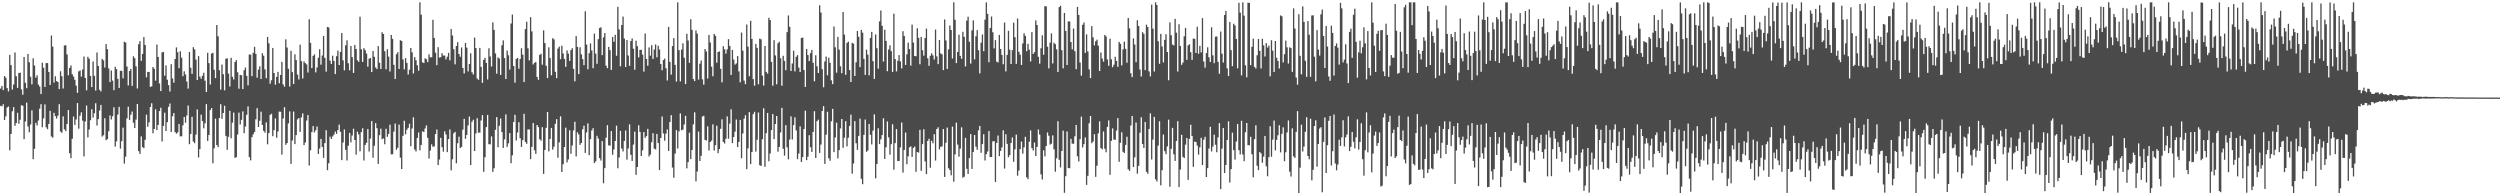 <?xml version="1.0" encoding="UTF-8"?>
<svg xmlns="http://www.w3.org/2000/svg" width="1920" height="150">
  <path d="M0 67.976h1v13.331H0zM1 66.036h1v15.607H1zM2 69.148h1v10.949H2zM3 58.417h1v33.805H3zM4 59.643h1v29.703H4zM5 67.696h1v14.888H5zM6 70.197h1v11.595H6zM7 42.145h1v73.288H7zM8 50.037h1v52.846H8zM9 68.751h1v16.713H9zM10 64.869h1v17.411H10zM11 40.272h1v56.399H11zM12 58.564h1v36.001H12zM13 67.476h1v19.156H13zM14 56.044h1v38.970H14zM15 55.799h1v36.204H15zM16 68.668h1v12.156H16zM17 72.739h1v8.477H17zM18 43.771h1v63.109H18zM19 63.610h1v29.654H19zM20 67.715h1v11.094H20zM21 41.410h1v55.703H21zM22 47.846h1v53.780H22zM23 58.927h1v36.645H23zM24 64.764h1v20.004H24zM25 44.740h1v77.549H25zM26 50.277h1v64.002H26zM27 59.673h1v34.697H27zM28 57.853h1v38.489H28zM29 64.943h1v27.601H29zM30 66.470h1v16.995H30zM31 72.231h1v7.791H31zM32 48.194h1v49.535H32zM33 51.995h1v38.910H33zM34 66.787h1v13.410H34zM35 48.457h1v49.385H35zM36 48.422h1v50.787H36zM37 55.264h1v39.924H37zM38 65.209h1v19.932H38zM39 27.278h1v77.540H39zM40 35.805h1v69.925H40zM41 63.453h1v23.190H41zM42 58.554h1v30.660H42zM43 62.295h1v28.761H43zM44 63.000h1v25.823H44zM45 68.440h1v11.575H45zM46 54.735h1v46.265H46zM47 58.507h1v43.475H47zM48 68.001h1v21.382H48zM49 34.941h1v64.391H49zM50 34.699h1v65.958H50zM51 41.803h1v53.362H51zM52 57.810h1v26.696H52zM53 52.151h1v65.495H53zM54 50.290h1v71.209H54zM55 56.980h1v49.637H55zM56 58.751h1v30.755H56zM57 61.294h1v34.649H57zM58 65.749h1v26.002H58zM59 71.311h1v7.831H59zM60 54.854h1v43.940H60zM61 54.132h1v34.738H61zM62 58.863h1v27.403H62zM63 53.397h1v39.257H63zM64 43.419h1v76.696H64zM65 59.869h1v33.472H65zM66 69.354h1v11.683H66zM67 43.633h1v61.902H67zM68 45.104h1v54.388H68zM69 58.314h1v34.073H69zM70 66.867h1v17.070H70zM71 47.218h1v43.121H71zM72 58.239h1v28.765H72zM73 69.527h1v9.764H73zM74 40.333h1v56.086H74zM75 50.695h1v40.802H75zM76 68.946h1v15.938H76zM77 70.226h1v10.347H77zM78 45.249h1v59.596H78zM79 46.379h1v57.493H79zM80 51.843h1v38.999H80zM81 33.846h1v73.831H81zM82 37.776h1v69.058H82zM83 52.533h1v48.303H83zM84 63.049h1v25.573H84zM85 54.136h1v37.629H85zM86 61.888h1v27.419H86zM87 69.262h1v13.098H87zM88 51.255h1v61.338H88zM89 53.131h1v55.447H89zM90 60.576h1v27.392H90zM91 67.581h1v14.507H91zM92 54.399h1v59.722H92zM93 54.430h1v53.980H93zM94 60.150h1v37.893H94zM95 32.039h1v93.625H95zM96 32.683h1v87.645H96zM97 51.121h1v39.797H97zM98 65.643h1v16.268H98zM99 54.505h1v37.530H99zM100 52.996h1v35.134H100zM101 65.942h1v19.728H101zM102 43.211h1v51.050H102zM103 44.697h1v53.589H103zM104 50.941h1v40.917H104zM105 67.964h1v11.908H105zM106 33.981h1v82.104H106zM107 31.592h1v86.592H107zM108 46.752h1v58.024H108zM109 41.401h1v71.591H109zM110 28.464h1v85.347H110zM111 34.496h1v72.869H111zM112 59.380h1v28.678H112zM113 55.175h1v42.170H113zM114 55.250h1v38.751H114zM115 66.730h1v15.430H115zM116 66.294h1v13.003H116zM117 51.459h1v50.947H117zM118 52.800h1v46.234H118zM119 61.955h1v21.992H119zM120 34.165h1v65.682H120zM121 43.711h1v52.247H121zM122 64.083h1v21.223H122zM123 69.919h1v12.821H123zM124 40.217h1v68.452H124zM125 39.871h1v56.839H125zM126 58.131h1v28.403H126zM127 50.229h1v50.392H127zM128 61.228h1v32.634H128zM129 65.359h1v16.662H129zM130 70.261h1v9.270H130zM131 49.306h1v52.037H131zM132 60.254h1v29.058H132zM133 63.471h1v23.342H133zM134 45.296h1v56.188H134zM135 36.418h1v66.261H135zM136 40.088h1v61.631H136zM137 52.387h1v42.858H137zM138 39.360h1v65.374H138zM139 44.291h1v60.384H139zM140 58.519h1v37.737H140zM141 54.772h1v35.072H141zM142 57.200h1v37.037H142zM143 62.613h1v26.055H143zM144 68.041h1v12.992H144zM145 39.869h1v70.879H145zM146 52.008h1v50.917H146zM147 56.710h1v32.967H147zM148 36.228h1v72.527H148zM149 37.928h1v72.055H149zM150 45.763h1v57.623H150zM151 61.480h1v22.577H151zM152 43.117h1v77.819H152zM153 58.829h1v55.711H153zM154 60.456h1v27.615H154zM155 58.158h1v34.794H155zM156 55.837h1v42.708H156zM157 61.961h1v32.746H157zM158 70.678h1v9.298H158zM159 40.541h1v67.687H159zM160 48.473h1v55.157H160zM161 64.884h1v19.689H161zM162 41.166h1v41.805H162zM163 40.526h1v84.855H163zM164 53.558h1v60.291H164zM165 60.021h1v31.127H165zM166 19.275h1v92.131H166zM167 27.836h1v85.172H167zM168 53.911h1v36.734H168zM169 68.816h1v11.262H169zM170 49.539h1v41.725H170zM171 56.963h1v29.810H171zM172 69.352h1v11.898H172zM173 45.083h1v59.270H173zM174 44.727h1v70.343H174zM175 56.586h1v48.499H175zM176 66.429h1v18.661H176zM177 44.389h1v61.808H177zM178 58.969h1v35.253H178zM179 61.019h1v25.466H179zM180 47.645h1v73.598H180zM181 46.166h1v74.508H181zM182 55.510h1v47.830H182zM183 68.171h1v18.317H183zM184 57.505h1v38.074H184zM185 57.790h1v34.223H185zM186 68.411h1v17.164H186zM187 53.915h1v48.389H187zM188 51.922h1v45.257H188zM189 58.258h1v29.893H189zM190 65.515h1v16.225H190zM191 41.807h1v78.886H191zM192 41.981h1v81.218H192zM193 58.472h1v46.887H193zM194 40.572h1v62.615H194zM195 35.928h1v65.376H195zM196 41.370h1v50.282H196zM197 59.648h1v23.379H197zM198 53.487h1v44.057H198zM199 50.946h1v41.809H199zM200 60.647h1v25.107H200zM201 40.856h1v55.119H201zM202 42.742h1v57.776H202zM203 53.315h1v48.582H203zM204 60.050h1v33.966H204zM205 28.377h1v82.485H205zM206 33.225h1v68.998H206zM207 64.253h1v23.950H207zM208 61.644h1v25.731H208zM209 36.825h1v67.758H209zM210 56.118h1v43.804H210zM211 65.047h1v25.938H211zM212 58.976h1v46.790H212zM213 55.210h1v45.781H213zM214 63.962h1v21.757H214zM215 57.564h1v28.250H215zM216 47.518h1v71.240H216zM217 64.826h1v26.177H217zM218 66.563h1v15.818H218zM219 30.211h1v80.971H219zM220 36.513h1v73.383H220zM221 52.846h1v41.924H221zM222 66.465h1v19.085H222zM223 38.986h1v86.879H223zM224 55.375h1v52.495H224zM225 64.492h1v21.167H225zM226 41.750h1v68.918H226zM227 46.113h1v57.682H227zM228 57.307h1v34.399H228zM229 61.054h1v29.585H229zM230 34.284h1v66.971H230zM231 47.014h1v43.150H231zM232 60.280h1v26.802H232zM233 47.214h1v64.272H233zM234 48.462h1v60.966H234zM235 49.438h1v43.111H235zM236 55.690h1v32.683H236zM237 14.870h1v112.252H237zM238 32.905h1v82.492H238zM239 52.282h1v49.193H239zM240 42.911h1v53.918H240zM241 41.770h1v59.939H241zM242 55.577h1v44.480H242zM243 51.801h1v45.360H243zM244 44.330h1v73.914H244zM245 37.819h1v76.239H245zM246 49.642h1v56.992H246zM247 42.669h1v70.186H247zM248 27.618h1v93.612H248zM249 44.442h1v65.473H249zM250 55.033h1v44.972H250zM251 20.660h1v110.031H251zM252 21.101h1v104.296H252zM253 46.536h1v58.424H253zM254 49.114h1v57.566H254zM255 42.753h1v61.998H255zM256 46.828h1v56.604H256zM257 56.868h1v44.205H257zM258 43.154h1v59.649H258zM259 38.872h1v61.043H259zM260 49.953h1v45.737H260zM261 39.882h1v61.319H261zM262 25.348h1v97.649H262zM263 46.342h1v63.137H263zM264 54.028h1v45.409H264zM265 34.811h1v80.275H265zM266 30.975h1v92.242H266zM267 48.609h1v63.270H267zM268 54.003h1v48.089H268zM269 35.304h1v74.057H269zM270 43.853h1v60.239H270zM271 56.003h1v42.844H271zM272 34.507h1v73.002H272zM273 37.645h1v81.103H273zM274 46.280h1v54.864H274zM275 47.439h1v55.786H275zM276 12.867h1v103.372H276zM277 37.854h1v63.606H277zM278 47.560h1v50.925H278zM279 36.964h1v86.296H279zM280 38.484h1v72.820H280zM281 41.128h1v68.569H281zM282 51.185h1v47.882H282zM283 45.056h1v71.319H283zM284 44.580h1v61.831H284zM285 55.328h1v37.632H285zM286 39.179h1v81.974H286zM287 43.623h1v68.282H287zM288 51.822h1v42.750H288zM289 53.068h1v45.396H289zM290 35.412h1v90.418H290zM291 48.193h1v55.653H291zM292 53.001h1v45.802H292zM293 24.764h1v82.115H293zM294 26.122h1v80.171H294zM295 39.347h1v71.439H295zM296 53.187h1v45.659H296zM297 37.773h1v67.266H297zM298 43.481h1v59.304H298zM299 54.882h1v40.876H299zM300 26.898h1v91.623H300zM301 29.838h1v88.655H301zM302 49.754h1v51.321H302zM303 60.663h1v34.236H303zM304 41.602h1v73.381H304zM305 40.078h1v73.370H305zM306 52.933h1v42.786H306zM307 30.914h1v90.158H307zM308 31.440h1v98.415H308zM309 45.613h1v58.744H309zM310 53.269h1v39.443H310zM311 44.632h1v58.524H311zM312 48.263h1v51.378H312zM313 57.166h1v41.042H313zM314 53.544h1v41.554H314zM315 36.874h1v75.403H315zM316 40.190h1v58.519H316zM317 56.440h1v33.681H317zM318 43.823h1v70.991H318zM319 46.276h1v70.050H319zM320 50.126h1v55.800H320zM321 54.348h1v47.384H321zM322 1.789h1v113.699H322zM323 11.251h1v100.084H323zM324 47.882h1v52.979H324zM325 48.431h1v52.935H325zM326 44.803h1v53.879H326zM327 45.487h1v50.877H327zM328 47.692h1v58.143H328zM329 41.800h1v79.931H329zM330 44.043h1v71.622H330zM331 43.987h1v66.921H331zM332 15.206h1v97.498H332zM333 29.135h1v83.308H333zM334 40.425h1v62.472H334zM335 50.033h1v49.471H335zM336 36.238h1v90.542H336zM337 44.178h1v78.336H337zM338 43.939h1v61.896H338zM339 40.832h1v72.212H339zM340 42.649h1v73.848H340zM341 42.646h1v58.199H341zM342 45.608h1v57.660H342zM343 43.594h1v73.230H343zM344 40.613h1v66.194H344zM345 46.312h1v53.097H345zM346 22.209h1v108.635H346zM347 27.266h1v95.040H347zM348 37.761h1v64.627H348zM349 49.425h1v51.874H349zM350 35.330h1v90.040H350zM351 32.394h1v77.611H351zM352 41.478h1v63.477H352zM353 43.565h1v70.138H353zM354 36.471h1v76.335H354zM355 52.172h1v47.423H355zM356 56.413h1v34.880H356zM357 33.045h1v73.595H357zM358 36.604h1v67.000H358zM359 54.843h1v41.475H359zM360 49.123h1v40.388H360zM361 40.895h1v85.861H361zM362 55.490h1v38.037H362zM363 57.204h1v34.728H363zM364 28.864h1v87.172H364zM365 36.907h1v65.577H365zM366 60.299h1v30.460H366zM367 61.266h1v40.551H367zM368 36.765h1v65.128H368zM369 51.349h1v41.171H369zM370 63.622h1v24.782H370zM371 45.969h1v85.988H371zM372 44.370h1v76.367H372zM373 48.271h1v49.376H373zM374 61.023h1v27.270H374zM375 37.065h1v73.683H375zM376 43.358h1v67.499H376zM377 51.101h1v53.663H377zM378 17.141h1v114.857H378zM379 23.009h1v106.226H379zM380 41.019h1v58.676H380zM381 56.590h1v33.309H381zM382 44.069h1v69.010H382zM383 44.935h1v51.663H383zM384 57.566h1v33.489H384zM385 34.783h1v66.700H385zM386 31.022h1v82.614H386zM387 44.579h1v62.497H387zM388 60.686h1v27.183H388zM389 38.827h1v73.979H389zM390 42.462h1v67.628H390zM391 53.432h1v48.763H391zM392 18.100h1v107.243H392zM393 11.145h1v108.143H393zM394 50.703h1v43.047H394zM395 63.458h1v24.712H395zM396 45.206h1v62.733H396zM397 44.451h1v57.264H397zM398 52.787h1v41.101H398zM399 45.260h1v60.961H399zM400 37.058h1v75.774H400zM401 42.003h1v65.644H401zM402 63.019h1v24.372H402zM403 22.333h1v86.648H403zM404 16.687h1v93.733H404zM405 37.111h1v62.295H405zM406 46.340h1v53.041H406zM407 13.187h1v109.047H407zM408 24.118h1v88.681H408zM409 49.530h1v44.995H409zM410 48.219h1v67.209H410zM411 47.669h1v70.502H411zM412 59.081h1v36.943H412zM413 61.271h1v36.346H413zM414 42.180h1v64.761H414zM415 41.271h1v66.759H415zM416 49.714h1v47.961H416zM417 23.290h1v110.237H417zM418 33.073h1v82.119H418zM419 50.490h1v47.673H419zM420 59.954h1v26.100H420zM421 36.373h1v79.915H421zM422 44.640h1v62.066H422zM423 57.795h1v40.437H423zM424 29.323h1v85.562H424zM425 30.267h1v82.377H425zM426 55.161h1v39.938H426zM427 59.984h1v31.585H427zM428 37.348h1v83.801H428zM429 35.825h1v73.534H429zM430 45.451h1v43.902H430zM431 35.144h1v96.956H431zM432 41.057h1v85.035H432zM433 45.247h1v67.668H433zM434 51.343h1v46.731H434zM435 38.713h1v86.022H435zM436 41.164h1v81.231H436zM437 46.804h1v53.262H437zM438 38.515h1v79.571H438zM439 37.024h1v74.688H439zM440 52.907h1v47.282H440zM441 62.447h1v31.068H441zM442 27.726h1v92.380H442zM443 36.051h1v65.504H443zM444 56.886h1v46.402H444zM445 36.277h1v74.996H445zM446 41.744h1v68.091H446zM447 45.419h1v53.834H447zM448 50.048h1v46.472H448zM449 8.652h1v108.795H449zM450 34.198h1v67.483H450zM451 53.207h1v41.574H451zM452 40.844h1v78.363H452zM453 33.341h1v73.493H453zM454 38.738h1v61.439H454zM455 52.381h1v46.081H455zM456 25.800h1v99.362H456zM457 41.145h1v82.827H457zM458 48.982h1v55.320H458zM459 30.051h1v76.334H459zM460 21.557h1v99.843H460zM461 20.950h1v102.341H461zM462 42.365h1v66.008H462zM463 28.703h1v112.070H463zM464 25.388h1v103.733H464zM465 50.446h1v55.310H465zM466 52.357h1v43.741H466zM467 36.015h1v75.642H467zM468 38.495h1v73.361H468zM469 53.635h1v47.042H469zM470 28.359h1v90.550H470zM471 32.115h1v82.655H471zM472 26.749h1v81.553H472zM473 42.824h1v53.697H473zM474 5.245h1v123.993H474zM475 22.567h1v98.421H475zM476 50.884h1v49.610H476zM477 19.194h1v94.853H477zM478 12.728h1v103.612H478zM479 29.667h1v78.564H479zM480 51.458h1v48.714H480zM481 30.753h1v91.888H481zM482 42.669h1v71.430H482zM483 50.538h1v45.012H483zM484 31.506h1v87.391H484zM485 29.488h1v94.216H485zM486 37.416h1v73.616H486zM487 53.579h1v47.479H487zM488 31.246h1v103.044H488zM489 35.470h1v92.795H489zM490 44.092h1v52.107H490zM491 38.339h1v62.985H491zM492 38.211h1v81.584H492zM493 41.917h1v73.561H493zM494 54.980h1v46.432H494zM495 25.685h1v80.188H495zM496 45.333h1v59.235H496zM497 50.500h1v48.453H497zM498 36.422h1v83.791H498zM499 42.758h1v75.962H499zM500 34.705h1v74.544H500zM501 45.279h1v57.015H501zM502 38.050h1v76.109H502zM503 34.095h1v80.632H503zM504 43.973h1v58.865H504zM505 35.137h1v74.678H505zM506 37.971h1v92.644H506zM507 49.167h1v56.809H507zM508 53.982h1v35.523H508zM509 46.111h1v56.412H509zM510 44.997h1v63.045H510zM511 52.368h1v50.219H511zM512 61.780h1v37.663H512zM513 20.637h1v95.301H513zM514 47.501h1v46.176H514zM515 57.319h1v31.085H515zM516 35.380h1v93.270H516zM517 29.296h1v107.229H517zM518 49.793h1v68.192H518zM519 62.674h1v37.262H519zM520 1.787h1v112.267H520zM521 38.511h1v62.410H521zM522 62.538h1v24.562H522zM523 38.058h1v61.970H523zM524 33.298h1v66.241H524zM525 44.328h1v51.309H525zM526 64.552h1v24.415H526zM527 25.957h1v103.348H527zM528 31.113h1v93.426H528zM529 48.298h1v53.645H529zM530 14.747h1v107.474H530zM531 22.916h1v92.234H531zM532 60.726h1v34.812H532zM533 62.241h1v24.036H533zM534 23.322h1v116.009H534zM535 25.823h1v105.907H535zM536 61.117h1v39.977H536zM537 48.923h1v74.702H537zM538 46.497h1v73.138H538zM539 60.967h1v28.517H539zM540 65.040h1v23.872H540zM541 37.654h1v69.796H541zM542 39.546h1v68.409H542zM543 60.332h1v36.669H543zM544 26.854h1v88.689H544zM545 32.602h1v76.449H545zM546 51.211h1v56.748H546zM547 58.569h1v36.926H547zM548 26.044h1v89.587H548zM549 27.482h1v83.977H549zM550 48.194h1v48.343H550zM551 39.957h1v77.654H551zM552 39.456h1v75.027H552zM553 52.833h1v46.101H553zM554 63.209h1v28.442H554zM555 35.489h1v73.484H555zM556 37.831h1v72.389H556zM557 41.203h1v65.330H557zM558 37.916h1v51.466H558zM559 30.071h1v76.500H559zM560 35.277h1v59.656H560zM561 57.542h1v26.397H561zM562 38.337h1v71.578H562zM563 45.709h1v59.573H563zM564 49.610h1v51.496H564zM565 48.683h1v43.100H565zM566 43.048h1v69.909H566zM567 54.852h1v54.172H567zM568 63.252h1v28.841H568zM569 24.995h1v96.559H569zM570 38.883h1v63.642H570zM571 61.915h1v29.238H571zM572 64.593h1v23.906H572zM573 18.860h1v111.079H573zM574 35.863h1v78.087H574zM575 58.565h1v27.533H575zM576 15.957h1v110.105H576zM577 29.889h1v86.842H577zM578 60.791h1v26.882H578zM579 65.789h1v20.065H579zM580 33.700h1v82.705H580zM581 36.737h1v70.574H581zM582 64.757h1v21.671H582zM583 29.659h1v97.217H583zM584 30.207h1v97.257H584zM585 58.132h1v48.770H585zM586 65.711h1v17.453H586zM587 35.341h1v92.738H587zM588 55.196h1v47.123H588zM589 56.574h1v30.151H589zM590 13.618h1v110.233H590zM591 15.401h1v102.481H591zM592 47.495h1v52.411H592zM593 65.804h1v21.783H593zM594 30.854h1v75.961H594zM595 42.549h1v52.733H595zM596 64.697h1v24.370H596zM597 33.249h1v83.232H597zM598 32.030h1v80.858H598zM599 44.682h1v57.043H599zM600 65.857h1v16.961H600zM601 42.843h1v71.383H601zM602 46.810h1v72.693H602zM603 53.918h1v42.186H603zM604 24.693h1v88.437H604zM605 11.891h1v110.465H605zM606 20.562h1v86.588H606zM607 54.532h1v34.880H607zM608 48.771h1v58.356H608zM609 38.910h1v57.193H609zM610 54.847h1v35.265H610zM611 43.603h1v56.543H611zM612 42.330h1v79.921H612zM613 51.920h1v66.062H613zM614 55.365h1v41.664H614zM615 29.183h1v95.243H615zM616 28.895h1v91.771H616zM617 53.813h1v45.302H617zM618 66.753h1v18.251H618zM619 37.566h1v85.429H619zM620 42.279h1v78.045H620zM621 46.922h1v56.920H621zM622 40.786h1v72.288H622zM623 38.324h1v78.380H623zM624 48.230h1v53.149H624zM625 62.408h1v22.976H625zM626 42.443h1v78.876H626zM627 50.877h1v42.136H627zM628 56.060h1v35.853H628zM629 4.036h1v113.443H629zM630 9.628h1v101.355H630zM631 53.156h1v32.070H631zM632 67.000h1v14.490H632zM633 47.203h1v78.676H633zM634 43.417h1v59.987H634zM635 57.800h1v28.007H635zM636 44.307h1v77.190H636zM637 48.221h1v75.269H637zM638 61.715h1v31.451H638zM639 64.590h1v19.033H639zM640 20.377h1v96.437H640zM641 36.355h1v69.233H641zM642 55.798h1v38.465H642zM643 28.313h1v93.312H643zM644 38.146h1v77.177H644zM645 50.890h1v47.773H645zM646 56.235h1v35.165H646zM647 9.205h1v104.308H647zM648 26.571h1v79.172H648zM649 57.438h1v35.620H649zM650 32.956h1v79.454H650zM651 31.954h1v73.847H651zM652 53.832h1v42.888H652zM653 62.980h1v25.080H653zM654 32.894h1v100.460H654zM655 33.490h1v92.085H655zM656 58.316h1v34.717H656zM657 47.847h1v62.202H657zM658 23.745h1v91.341H658zM659 28.242h1v76.171H659zM660 51.582h1v39.488H660zM661 22.919h1v114.383H661zM662 25.114h1v116.332H662zM663 45.202h1v58.361H663zM664 57.529h1v34.275H664zM665 38.153h1v78.432H665zM666 41.977h1v73.617H666zM667 57.897h1v37.274H667zM668 29.122h1v74.391H668zM669 24.459h1v86.485H669zM670 46.934h1v53.348H670zM671 60.619h1v27.230H671zM672 26.462h1v110.502H672zM673 37.025h1v88.856H673zM674 52.769h1v45.727H674zM675 16.459h1v94.177H675zM676 8.058h1v98.949H676zM677 19.839h1v83.872H677zM678 47.266h1v43.577H678zM679 22.794h1v99.255H679zM680 31.404h1v81.732H680zM681 54.662h1v38.645H681zM682 37.983h1v67.475H682zM683 34.796h1v84.062H683zM684 39.275h1v71.467H684zM685 55.249h1v40.200H685zM686 10.509h1v119.787H686zM687 45.369h1v64.554H687zM688 54.847h1v44.256H688zM689 46.626h1v77.075H689zM690 42.353h1v81.241H690zM691 47.170h1v66.024H691zM692 52.535h1v41.563H692zM693 23.943h1v108.629H693zM694 27.717h1v87.412H694zM695 49.881h1v51.917H695zM696 41.728h1v84.417H696zM697 32.696h1v87.356H697zM698 37.673h1v75.467H698zM699 50.361h1v62.096H699zM700 18.911h1v101.628H700zM701 32.662h1v80.886H701zM702 43.002h1v69.540H702zM703 43.219h1v88.733H703zM704 21.720h1v95.027H704zM705 29.018h1v88.177H705zM706 49.364h1v50.381H706zM707 28.417h1v102.781H707zM708 38.627h1v72.055H708zM709 42.732h1v56.545H709zM710 29.236h1v94.788H710zM711 21.964h1v111.735H711zM712 44.725h1v63.571H712zM713 50.541h1v56.074H713zM714 42.808h1v86.017H714zM715 40.914h1v67.213H715zM716 42.556h1v67.535H716zM717 45.711h1v57.343H717zM718 22.691h1v100.587H718zM719 43.297h1v55.829H719zM720 49.232h1v48.568H720zM721 30.763h1v84.004H721zM722 40.946h1v71.804H722zM723 41.746h1v70.690H723zM724 53.818h1v45.248H724zM725 14.931h1v120.933H725zM726 31.071h1v78.532H726zM727 52.923h1v45.082H727zM728 37.870h1v91.373H728zM729 19.557h1v111.043H729zM730 23.056h1v111.581H730zM731 44.934h1v52.317H731zM732 1.806h1v137.697H732zM733 15.157h1v103.436H733zM734 48.430h1v45.763H734zM735 39.893h1v71.143H735zM736 26.665h1v93.675H736zM737 42.886h1v71.230H737zM738 45.208h1v52.605H738zM739 24.436h1v112.035H739zM740 28.270h1v107.477H740zM741 51.026h1v54.859H741zM742 15.808h1v113.845H742zM743 12.817h1v120.823H743zM744 32.039h1v89.295H744zM745 48.830h1v54.184H745zM746 23.319h1v106.457H746zM747 15.666h1v101.001H747zM748 45.568h1v58.139H748zM749 27.831h1v84.802H749zM750 23.154h1v91.885H750zM751 38.539h1v61.542H751zM752 56.347h1v40.377H752zM753 32.706h1v84.637H753zM754 26.510h1v84.168H754zM755 39.342h1v63.764H755zM756 15.110h1v108.125H756zM757 1.845h1v116.506H757zM758 10.583h1v105.806H758zM759 47.761h1v52.895H759zM760 21.578h1v99.013H760zM761 12.644h1v107.946H761zM762 24.759h1v83.858H762zM763 37.152h1v71.167H763zM764 30.826h1v108.924H764zM765 47.372h1v62.385H765zM766 47.913h1v56.159H766zM767 26.813h1v93.077H767zM768 37.580h1v78.319H768zM769 42.213h1v70.975H769zM770 49.347h1v50.673H770zM771 17.329h1v112.171H771zM772 54.841h1v48.266H772zM773 42.163h1v68.332H773zM774 23.663h1v97.093H774zM775 38.132h1v80.991H775zM776 49.134h1v60.683H776zM777 38.488h1v67.104H777zM778 17.383h1v106.898H778zM779 28.594h1v86.077H779zM780 49.056h1v54.305H780zM781 14.245h1v120.673H781zM782 39.714h1v91.323H782zM783 41.939h1v72.616H783zM784 49.872h1v58.800H784zM785 33.387h1v84.628H785zM786 25.537h1v87.606H786zM787 27.533h1v77.547H787zM788 39.335h1v96.812H788zM789 33.617h1v104.005H789zM790 38.135h1v70.701H790zM791 47.200h1v52.985H791zM792 24.619h1v89.081H792zM793 41.445h1v74.166H793zM794 40.064h1v69.391H794zM795 15.649h1v104.231H795zM796 19.198h1v93.649H796zM797 43.604h1v55.859H797zM798 48.885h1v54.465H798zM799 37.048h1v96.882H799zM800 27.131h1v110.753H800zM801 42.042h1v73.402H801zM802 4.686h1v115.418H802zM803 4.931h1v107.162H803zM804 35.876h1v65.861H804zM805 52.507h1v51.746H805zM806 32.756h1v78.272H806zM807 25.589h1v84.742H807zM808 48.750h1v55.249H808zM809 32.802h1v81.897H809zM810 33.970h1v97.922H810zM811 37.863h1v83.699H811zM812 55.356h1v37.777H812zM813 5.464h1v117.241H813zM814 4.409h1v124.223H814zM815 38.549h1v77.424H815zM816 52.461h1v47.878H816zM817 9.939h1v138.151H817zM818 23.804h1v111.504H818zM819 49.919h1v51.081H819zM820 16.424h1v112.641H820zM821 16.478h1v112.724H821zM822 32.246h1v74.404H822zM823 37.903h1v72.376H823zM824 21.908h1v88.541H824zM825 39.312h1v65.381H825zM826 53.159h1v42.832H826zM827 5.317h1v114.700H827zM828 11.446h1v112.551H828zM829 48.050h1v58.831H829zM830 58.118h1v31.462H830zM831 19.056h1v94.139H831zM832 17.292h1v93.379H832zM833 40.639h1v64.890H833zM834 26.442h1v115.539H834zM835 39.518h1v95.474H835zM836 53.263h1v41.427H836zM837 59.936h1v29.158H837zM838 20.075h1v89.891H838zM839 28.705h1v80.060H839zM840 34.857h1v68.230H840zM841 31.674h1v104.173H841zM842 30.441h1v96.866H842zM843 35.071h1v67.327H843zM844 54.503h1v38.675H844zM845 40.290h1v73.416H845zM846 44.955h1v69.798H846zM847 47.372h1v53.571H847zM848 26.889h1v87.317H848zM849 28.012h1v88.947H849zM850 45.664h1v51.805H850zM851 50.552h1v41.897H851zM852 29.715h1v104.605H852zM853 45.519h1v62.663H853zM854 51.545h1v47.079H854zM855 49.648h1v57.517H855zM856 43.549h1v63.886H856zM857 46.764h1v53.463H857zM858 51.348h1v39.396H858zM859 32.132h1v92.121H859zM860 33.713h1v75.932H860zM861 50.217h1v51.357H861zM862 37.941h1v78.647H862zM863 31.996h1v85.550H863zM864 37.522h1v73.771H864zM865 48.175h1v56.839H865zM866 13.757h1v116.256H866zM867 21.834h1v109.410H867zM868 56.267h1v40.107H868zM869 59.236h1v29.849H869zM870 29.487h1v98.798H870zM871 34.190h1v86.689H871zM872 47.791h1v46.324H872zM873 15.513h1v117.868H873zM874 19.949h1v107.418H874zM875 53.371h1v48.559H875zM876 58.734h1v31.306H876zM877 24.690h1v85.962H877zM878 26.022h1v87.593H878zM879 53.849h1v39.807H879zM880 18.961h1v112.966H880zM881 20.753h1v112.663H881zM882 54.833h1v44.168H882zM883 58.668h1v28.442H883zM884 3.514h1v118.945H884zM885 22.040h1v85.169H885zM886 54.961h1v34.791H886zM887 1.781h1v135.955H887zM888 3.856h1v135.523H888zM889 31.695h1v80.134H889zM890 49.007h1v44.119H890zM891 25.991h1v116.327H891zM892 35.718h1v94.976H892zM893 47.941h1v55.393H893zM894 30.621h1v85.512H894zM895 26.304h1v92.118H895zM896 39.932h1v72.489H896zM897 61.665h1v30.222H897zM898 17.209h1v126.198H898zM899 27.104h1v87.213H899zM900 34.207h1v64.011H900zM901 34.863h1v83.673H901zM902 14.457h1v109.158H902zM903 25.106h1v83.106H903zM904 54.917h1v38.151H904zM905 18.633h1v125.035H905zM906 35.259h1v94.950H906zM907 49.762h1v53.798H907zM908 48.022h1v72.449H908zM909 27.879h1v93.502H909zM910 21.378h1v89.722H910zM911 45.954h1v60.029H911zM912 34.878h1v103.263H912zM913 34.017h1v72.608H913zM914 40.108h1v55.732H914zM915 45.981h1v58.530H915zM916 29.594h1v98.561H916zM917 29.848h1v78.957H917zM918 40.702h1v68.280H918zM919 20.548h1v91.220H919zM920 41.265h1v77.488H920zM921 35.208h1v77.959H921zM922 40.217h1v65.618H922zM923 13.924h1v112.817H923zM924 47.182h1v60.146H924zM925 51.962h1v53.104H925zM926 40.795h1v95.157H926zM927 36.367h1v92.757H927zM928 44.050h1v70.088H928zM929 47.632h1v49.729H929zM930 20.935h1v95.407H930zM931 42.507h1v70.076H931zM932 48.525h1v54.889H932zM933 28.171h1v83.017H933zM934 27.996h1v88.966H934zM935 47.508h1v58.036H935zM936 56.696h1v37.893H936zM937 24.231h1v121.027H937zM938 41.231h1v72.962H938zM939 48.066h1v50.220H939zM940 11.538h1v121.307H940zM941 8.412h1v118.296H941zM942 52.553h1v54.903H942zM943 58.431h1v34.749H943zM944 16.827h1v123.343H944zM945 38.509h1v91.426H945zM946 50.822h1v51.079H946zM947 18.236h1v97.053H947zM948 19.559h1v103.061H948zM949 29.884h1v78.782H949zM950 52.480h1v42.694H950zM951 2.146h1v113.188H951zM952 9.704h1v108.855H952zM953 57.909h1v34.874H953zM954 1.769h1v116.932H954zM955 12.029h1v111.782H955zM956 50.200h1v51.373H956zM957 59.384h1v35.093H957zM958 2.004h1v109.450H958zM959 2.267h1v109.276H959zM960 50.073h1v54.990H960zM961 35.958h1v82.495H961zM962 29.627h1v106.553H962zM963 51.336h1v55.517H963zM964 52.651h1v43.530H964zM965 42.468h1v84.889H965zM966 29.972h1v100.736H966zM967 39.037h1v77.735H967zM968 52.559h1v65.257H968zM969 29.812h1v95.185H969zM970 34.816h1v85.441H970zM971 43.351h1v61.054H971zM972 33.151h1v94.580H972zM973 36.481h1v98.883H973zM974 34.974h1v85.779H974zM975 58.625h1v38.356H975zM976 30.853h1v89.542H976zM977 38.920h1v68.280H977zM978 55.278h1v37.307H978zM979 31.500h1v84.024H979zM980 44.325h1v63.077H980zM981 46.816h1v57.045H981zM982 52.592h1v43.621H982zM983 11.849h1v105.194H983zM984 12.516h1v90.292H984zM985 47.914h1v49.902H985zM986 41.648h1v82.184H986zM987 31.184h1v85.751H987zM988 36.326h1v65.361H988zM989 48.781h1v43.748H989zM990 36.322h1v95.543H990zM991 36.981h1v98.613H991zM992 55.200h1v43.336H992zM993 6.449h1v113.679H993zM994 21.937h1v99.302H994zM995 59.558h1v41.662H995zM996 65.003h1v20.354H996zM997 10.897h1v137.338H997zM998 42.846h1v85.945H998zM999 57.107h1v38.660H999zM1000 4.893h1v111.429H1000zM1001 16.831h1v95.683H1001zM1002 46.624h1v54.623H1002zM1003 58.991h1v31.046H1003zM1004 16.191h1v103.608H1004zM1005 26.684h1v95.625H1005zM1006 58.961h1v32.224H1006zM1007 11.864h1v126.630H1007zM1008 11.749h1v118.654H1008zM1009 43.501h1v53.332H1009zM1010 62.483h1v29.947H1010zM1011 23.140h1v104.882H1011zM1012 38.142h1v72.515H1012zM1013 42.711h1v56.006H1013zM1014 11.011h1v86.686H1014zM1015 7.301h1v140.353H1015zM1016 27.696h1v81.271H1016zM1017 52.180h1v38.027H1017zM1018 19.912h1v112.974H1018zM1019 35.759h1v75.764H1019zM1020 58.702h1v34.064H1020zM1021 62.032h1v27.070H1021zM1022 19.705h1v107.396H1022zM1023 25.245h1v90.937H1023zM1024 58.023h1v29.952H1024zM1025 35.290h1v90.277H1025zM1026 33.305h1v97.517H1026zM1027 36.601h1v89.758H1027zM1028 49.611h1v57.663H1028zM1029 2.134h1v109.930H1029zM1030 6.421h1v99.021H1030zM1031 47.906h1v44.440H1031zM1032 45.778h1v66.718H1032zM1033 34.018h1v71.434H1033zM1034 48.761h1v54.512H1034zM1035 63.806h1v25.574H1035zM1036 24.486h1v91.512H1036zM1037 22.018h1v90.745H1037zM1038 44.385h1v56.966H1038zM1039 11.313h1v97.611H1039zM1040 6.649h1v107.312H1040zM1041 32.150h1v73.260H1041zM1042 59.648h1v31.987H1042zM1043 40.266h1v74.585H1043zM1044 31.271h1v77.764H1044zM1045 40.968h1v53.709H1045zM1046 36.295h1v85.975H1046zM1047 20.992h1v113.932H1047zM1048 33.271h1v82.129H1048zM1049 60.963h1v25.347H1049zM1050 23.852h1v93.142H1050zM1051 52.197h1v49.611H1051zM1052 57.961h1v38.223H1052zM1053 1.783h1v130.611H1053zM1054 17.406h1v100.580H1054zM1055 35.063h1v69.030H1055zM1056 55.244h1v45.838H1056zM1057 25.982h1v86.049H1057zM1058 23.603h1v86.205H1058zM1059 39.033h1v62.707H1059zM1060 23.244h1v120.036H1060zM1061 23.026h1v119.567H1061zM1062 54.823h1v35.347H1062zM1063 58.495h1v28.581H1063zM1064 18.181h1v117.178H1064zM1065 26.888h1v100.592H1065zM1066 58.959h1v34.616H1066zM1067 50.454h1v38.555H1067zM1068 42.271h1v77.888H1068zM1069 44.297h1v57.944H1069zM1070 44.294h1v55.185H1070zM1071 3.046h1v118.362H1071zM1072 23.604h1v96.478H1072zM1073 56.634h1v41.016H1073zM1074 55.970h1v32.887H1074zM1075 24.454h1v82.991H1075zM1076 39.592h1v68.803H1076zM1077 52.385h1v47.821H1077zM1078 5.608h1v116.887H1078zM1079 3.703h1v121.785H1079zM1080 41.462h1v70.445H1080zM1081 55.811h1v33.718H1081zM1082 1.774h1v140.215H1082zM1083 1.792h1v139.623H1083zM1084 19.299h1v100.048H1084zM1085 1.781h1v124.003H1085zM1086 1.786h1v125.117H1086zM1087 29.949h1v72.267H1087zM1088 56.045h1v31.606H1088zM1089 38.392h1v92.134H1089zM1090 41.340h1v88.896H1090zM1091 45.742h1v51.513H1091zM1092 39.019h1v91.187H1092zM1093 28.572h1v108.207H1093zM1094 31.284h1v90.754H1094zM1095 51.517h1v44.165H1095zM1096 4.572h1v128.241H1096zM1097 8.797h1v121.166H1097zM1098 49.895h1v56.318H1098zM1099 24.204h1v105.072H1099zM1100 27.628h1v102.442H1100zM1101 32.756h1v85.525H1101zM1102 60.000h1v41.768H1102zM1103 15.084h1v102.848H1103zM1104 21.771h1v93.724H1104zM1105 58.032h1v38.856H1105zM1106 40.209h1v81.276H1106zM1107 37.556h1v72.125H1107zM1108 40.519h1v58.577H1108zM1109 56.364h1v36.823H1109zM1110 4.276h1v114.072H1110zM1111 26.064h1v85.199H1111zM1112 48.387h1v50.839H1112zM1113 49.850h1v43.470H1113zM1114 26.128h1v86.105H1114zM1115 28.485h1v75.026H1115zM1116 44.660h1v52.221H1116zM1117 24.550h1v116.717H1117zM1118 31.698h1v83.925H1118zM1119 61.710h1v32.804H1119zM1120 55.736h1v49.701H1120zM1121 14.259h1v96.966H1121zM1122 44.728h1v62.857H1122zM1123 47.110h1v57.814H1123zM1124 25.551h1v92.438H1124zM1125 38.434h1v74.972H1125zM1126 41.757h1v65.235H1126zM1127 53.735h1v42.525H1127zM1128 24.191h1v86.770H1128zM1129 42.879h1v61.449H1129zM1130 61.520h1v33.026H1130zM1131 40.744h1v82.859H1131zM1132 24.323h1v104.319H1132zM1133 39.204h1v73.955H1133zM1134 57.884h1v38.007H1134zM1135 11.900h1v131.004H1135zM1136 38.663h1v82.399H1136zM1137 55.121h1v40.536H1137zM1138 14.986h1v102.787H1138zM1139 1.782h1v120.191H1139zM1140 15.350h1v97.939H1140zM1141 49.025h1v45.674H1141zM1142 12.911h1v130.858H1142zM1143 24.724h1v118.812H1143zM1144 46.620h1v58.541H1144zM1145 38.442h1v93.119H1145zM1146 17.211h1v120.797H1146zM1147 22.528h1v107.390H1147zM1148 46.947h1v54.441H1148zM1149 13.166h1v105.858H1149zM1150 14.794h1v95.553H1150zM1151 48.398h1v56.969H1151zM1152 7.836h1v135.868H1152zM1153 16.645h1v119.163H1153zM1154 40.929h1v82.169H1154zM1155 37.428h1v64.285H1155zM1156 1.808h1v111.541H1156zM1157 1.820h1v113.071H1157zM1158 43.003h1v74.347H1158zM1159 14.727h1v105.638H1159zM1160 10.195h1v121.073H1160zM1161 42.431h1v61.227H1161zM1162 47.447h1v54.197H1162zM1163 30.798h1v94.470H1163zM1164 16.063h1v108.863H1164zM1165 33.115h1v75.232H1165zM1166 43.130h1v61.255H1166zM1167 10.068h1v117.021H1167zM1168 45.597h1v65.032H1168zM1169 51.338h1v56.543H1169zM1170 18.258h1v121.694H1170zM1171 8.493h1v131.985H1171zM1172 27.071h1v85.469H1172zM1173 51.576h1v42.918H1173zM1174 7.125h1v124.547H1174zM1175 33.482h1v82.675H1175zM1176 46.701h1v56.919H1176zM1177 28.477h1v88.684H1177zM1178 23.862h1v98.819H1178zM1179 39.481h1v67.665H1179zM1180 44.203h1v61.093H1180zM1181 14.631h1v101.184H1181zM1182 49.020h1v60.924H1182zM1183 44.403h1v59.115H1183zM1184 20.612h1v96.166H1184zM1185 14.160h1v107.715H1185zM1186 25.771h1v88.840H1186zM1187 42.781h1v60.616H1187zM1188 24.725h1v110.732H1188zM1189 46.410h1v53.827H1189zM1190 38.622h1v66.953H1190zM1191 36.183h1v99.117H1191zM1192 35.135h1v79.466H1192zM1193 34.008h1v66.633H1193zM1194 45.355h1v61.188H1194zM1195 23.549h1v98.426H1195zM1196 16.012h1v93.159H1196zM1197 31.828h1v81.145H1197zM1198 33.687h1v82.852H1198zM1199 28.024h1v96.263H1199zM1200 52.637h1v51.022H1200zM1201 44.755h1v56.248H1201zM1202 20.311h1v97.299H1202zM1203 36.140h1v72.302H1203zM1204 53.821h1v53.637H1204zM1205 5.175h1v127.142H1205zM1206 11.780h1v109.803H1206zM1207 56.635h1v38.784H1207zM1208 50.642h1v55.212H1208zM1209 17.102h1v108.943H1209zM1210 7.954h1v111.150H1210zM1211 35.099h1v62.394H1211zM1212 21.685h1v109.318H1212zM1213 17.206h1v112.189H1213zM1214 27.438h1v89.693H1214zM1215 36.969h1v77.548H1215zM1216 11.657h1v134.853H1216zM1217 13.298h1v129.214H1217zM1218 24.304h1v103.452H1218zM1219 39.269h1v74.389H1219zM1220 2.048h1v145.851H1220zM1221 34.107h1v92.475H1221zM1222 37.027h1v80.179H1222zM1223 4.129h1v126.148H1223zM1224 16.920h1v104.890H1224zM1225 52.871h1v42.977H1225zM1226 53.858h1v45.136H1226zM1227 3.366h1v126.982H1227zM1228 34.456h1v73.078H1228zM1229 56.238h1v43.400H1229zM1230 16.467h1v107.828H1230zM1231 14.772h1v115.092H1231zM1232 49.261h1v60.605H1232zM1233 45.820h1v50.369H1233zM1234 8.679h1v120.310H1234zM1235 10.567h1v118.949H1235zM1236 44.636h1v55.037H1236zM1237 5.957h1v109.274H1237zM1238 11.294h1v98.260H1238zM1239 47.193h1v52.280H1239zM1240 52.750h1v42.795H1240zM1241 1.793h1v123.373H1241zM1242 1.898h1v110.200H1242zM1243 26.434h1v74.675H1243zM1244 12.336h1v126.675H1244zM1245 23.443h1v112.051H1245zM1246 51.159h1v56.644H1246zM1247 43.864h1v54.422H1247zM1248 27.625h1v99.708H1248zM1249 42.348h1v87.216H1249zM1250 43.353h1v70.348H1250zM1251 27.062h1v107.027H1251zM1252 30.875h1v93.378H1252zM1253 35.081h1v86.051H1253zM1254 37.040h1v66.940H1254zM1255 30.157h1v98.003H1255zM1256 28.994h1v90.848H1256zM1257 41.357h1v54.181H1257zM1258 17.926h1v103.837H1258zM1259 22.028h1v111.664H1259zM1260 40.748h1v58.305H1260zM1261 43.649h1v60.806H1261zM1262 31.526h1v98.137H1262zM1263 32.302h1v78.096H1263zM1264 32.785h1v73.358H1264zM1265 49.263h1v60.711H1265zM1266 28.388h1v94.814H1266zM1267 29.648h1v82.100H1267zM1268 47.572h1v58.939H1268zM1269 25.100h1v103.408H1269zM1270 11.582h1v106.595H1270zM1271 23.745h1v80.042H1271zM1272 36.265h1v65.486H1272zM1273 15.251h1v100.717H1273zM1274 29.282h1v88.252H1274zM1275 36.892h1v72.281H1275zM1276 7.239h1v113.503H1276zM1277 21.668h1v90.271H1277zM1278 43.880h1v56.996H1278zM1279 50.329h1v59.209H1279zM1280 31.818h1v102.324H1280zM1281 24.069h1v101.407H1281zM1282 56.868h1v35.224H1282zM1283 17.781h1v97.763H1283zM1284 18.592h1v97.876H1284zM1285 46.909h1v54.443H1285zM1286 55.290h1v43.186H1286zM1287 24.479h1v105.000H1287zM1288 35.467h1v88.615H1288zM1289 49.722h1v49.745H1289zM1290 1.844h1v146.382H1290zM1291 10.306h1v132.990H1291zM1292 30.079h1v78.351H1292zM1293 56.398h1v44.032H1293zM1294 6.407h1v121.270H1294zM1295 29.188h1v85.033H1295zM1296 55.473h1v39.474H1296zM1297 10.974h1v126.266H1297zM1298 10.212h1v137.011H1298zM1299 34.485h1v83.377H1299zM1300 50.359h1v49.998H1300zM1301 10.239h1v121.500H1301zM1302 19.210h1v102.032H1302zM1303 51.674h1v45.224H1303zM1304 19.731h1v105.563H1304zM1305 3.374h1v124.556H1305zM1306 23.464h1v99.139H1306zM1307 56.008h1v48.558H1307zM1308 1.807h1v121.484H1308zM1309 33.020h1v75.594H1309zM1310 53.273h1v49.958H1310zM1311 1.808h1v124.584H1311zM1312 2.288h1v112.456H1312zM1313 31.044h1v79.013H1313zM1314 57.539h1v33.076H1314zM1315 12.726h1v125.838H1315zM1316 20.835h1v104.539H1316zM1317 57.189h1v32.443H1317zM1318 60.605h1v47.630H1318zM1319 19.505h1v106.500H1319zM1320 20.200h1v94.192H1320zM1321 43.046h1v57.992H1321zM1322 35.780h1v97.055H1322zM1323 40.059h1v84.529H1323zM1324 43.654h1v56.726H1324zM1325 48.806h1v45.564H1325zM1326 20.734h1v122.240H1326zM1327 17.307h1v119.850H1327zM1328 33.340h1v86.742H1328zM1329 13.944h1v126.837H1329zM1330 39.309h1v72.321H1330zM1331 46.994h1v67.810H1331zM1332 52.551h1v46.280H1332zM1333 22.007h1v101.956H1333zM1334 31.168h1v91.749H1334zM1335 37.159h1v72.515H1335zM1336 26.546h1v97.597H1336zM1337 20.602h1v103.950H1337zM1338 20.732h1v97.456H1338zM1339 39.116h1v69.318H1339zM1340 11.551h1v107.803H1340zM1341 28.554h1v80.952H1341zM1342 39.653h1v61.245H1342zM1343 26.800h1v96.190H1343zM1344 36.577h1v93.110H1344zM1345 24.497h1v100.894H1345zM1346 41.521h1v65.747H1346zM1347 12.035h1v126.406H1347zM1348 23.355h1v99.589H1348zM1349 28.443h1v80.083H1349zM1350 21.979h1v113.609H1350zM1351 17.044h1v110.798H1351zM1352 22.755h1v98.390H1352zM1353 36.464h1v75.072H1353zM1354 25.293h1v105.586H1354zM1355 12.154h1v110.471H1355zM1356 31.686h1v79.080H1356zM1357 25.641h1v83.030H1357zM1358 5.994h1v129.851H1358zM1359 20.118h1v85.326H1359zM1360 46.538h1v51.053H1360zM1361 1.873h1v128.113H1361zM1362 16.208h1v100.983H1362zM1363 33.262h1v88.456H1363zM1364 4.606h1v110.114H1364zM1365 1.977h1v121.232H1365zM1366 29.663h1v97.158H1366zM1367 36.955h1v69.203H1367zM1368 2.038h1v129.916H1368zM1369 31.395h1v78.695H1369zM1370 51.398h1v44.996H1370zM1371 49.654h1v57.457H1371zM1372 1.853h1v146.343H1372zM1373 19.379h1v110.398H1373zM1374 46.673h1v69.290H1374zM1375 9.166h1v122.962H1375zM1376 3.347h1v128.362H1376zM1377 35.509h1v68.746H1377zM1378 45.026h1v64.811H1378zM1379 6.379h1v117.874H1379zM1380 40.271h1v81.982H1380zM1381 46.744h1v63.207H1381zM1382 8.428h1v121.880H1382zM1383 1.809h1v120.540H1383zM1384 28.357h1v84.902H1384zM1385 41.994h1v66.506H1385zM1386 18.164h1v117.822H1386zM1387 37.678h1v78.898H1387zM1388 50.148h1v64.542H1388zM1389 36.628h1v94.345H1389zM1390 7.981h1v131.392H1390zM1391 10.508h1v106.054H1391zM1392 38.112h1v70.712H1392zM1393 17.489h1v103.885H1393zM1394 6.846h1v118.363H1394zM1395 20.944h1v92.097H1395zM1396 16.818h1v112.776H1396zM1397 4.002h1v123.728H1397zM1398 9.830h1v104.302H1398zM1399 32.303h1v79.782H1399zM1400 31.099h1v92.799H1400zM1401 21.518h1v105.734H1401zM1402 37.081h1v69.266H1402zM1403 15.040h1v101.431H1403zM1404 23.094h1v100.260H1404zM1405 34.539h1v88.212H1405zM1406 40.678h1v75.168H1406zM1407 1.963h1v143.499H1407zM1408 1.792h1v144.068H1408zM1409 21.560h1v101.413H1409zM1410 42.779h1v60.319H1410zM1411 38.931h1v80.941H1411zM1412 45.904h1v70.174H1412zM1413 47.777h1v50.166H1413zM1414 4.351h1v130.890H1414zM1415 15.095h1v120.507H1415zM1416 41.942h1v67.578H1416zM1417 33.286h1v97.711H1417zM1418 14.751h1v115.377H1418zM1419 43.191h1v74.971H1419zM1420 60.245h1v34.393H1420zM1421 5.608h1v129.775H1421zM1422 25.487h1v109.766H1422zM1423 50.849h1v54.903H1423zM1424 49.817h1v40.734H1424zM1425 27.656h1v98.078H1425zM1426 40.968h1v74.410H1426zM1427 50.631h1v47.687H1427zM1428 3.004h1v124.187H1428zM1429 8.259h1v106.755H1429zM1430 50.610h1v52.921H1430zM1431 51.869h1v43.809H1431zM1432 2.618h1v115.208H1432zM1433 22.027h1v92.579H1433zM1434 51.567h1v39.782H1434zM1435 29.343h1v89.133H1435zM1436 33.549h1v92.784H1436zM1437 42.568h1v77.085H1437zM1438 44.493h1v69.956H1438zM1439 4.662h1v104.685H1439zM1440 30.150h1v76.465H1440zM1441 52.402h1v43.084H1441zM1442 27.492h1v105.277H1442zM1443 32.502h1v86.123H1443zM1444 28.295h1v87.791H1444zM1445 34.581h1v81.076H1445zM1446 18.444h1v123.222H1446zM1447 18.896h1v129.059H1447zM1448 47.232h1v72.539H1448zM1449 24.982h1v100.034H1449zM1450 12.486h1v121.131H1450zM1451 12.380h1v113.153H1451zM1452 53.882h1v53.572H1452zM1453 6.672h1v135.623H1453zM1454 1.841h1v135.552H1454zM1455 46.088h1v69.803H1455zM1456 31.914h1v84.845H1456zM1457 30.691h1v98.465H1457zM1458 46.549h1v58.194H1458zM1459 60.682h1v32.579H1459zM1460 27.236h1v89.085H1460zM1461 22.885h1v97.192H1461zM1462 31.962h1v74.825H1462zM1463 31.545h1v69.142H1463zM1464 1.817h1v110.525H1464zM1465 28.019h1v78.275H1465zM1466 55.906h1v35.430H1466zM1467 17.278h1v109.001H1467zM1468 14.640h1v101.793H1468zM1469 37.238h1v63.644H1469zM1470 28.721h1v70.145H1470zM1471 14.881h1v133.332H1471zM1472 24.545h1v107.704H1472zM1473 59.383h1v44.261H1473zM1474 18.991h1v108.736H1474zM1475 29.632h1v75.829H1475zM1476 30.884h1v71.393H1476zM1477 41.578h1v58.175H1477zM1478 29.130h1v108.146H1478zM1479 35.995h1v58.799H1479zM1480 55.965h1v40.299H1480zM1481 35.535h1v75.257H1481zM1482 36.856h1v74.531H1482zM1483 40.638h1v65.255H1483zM1484 50.006h1v49.088H1484zM1485 4.478h1v132.686H1485zM1486 50.364h1v53.244H1486zM1487 44.087h1v58.761H1487zM1488 8.994h1v124.451H1488zM1489 19.726h1v101.720H1489zM1490 57.627h1v42.280H1490zM1491 57.380h1v34.352H1491zM1492 25.939h1v92.042H1492zM1493 21.302h1v96.197H1493zM1494 40.907h1v60.074H1494zM1495 6.414h1v141.098H1495zM1496 25.720h1v115.550H1496zM1497 39.395h1v65.455H1497zM1498 47.612h1v54.357H1498zM1499 17.297h1v96.615H1499zM1500 39.068h1v74.397H1500zM1501 41.755h1v69.075H1501zM1502 11.147h1v108.244H1502zM1503 4.234h1v127.995H1503zM1504 30.165h1v90.251H1504zM1505 56.075h1v40.445H1505zM1506 23.557h1v113.421H1506zM1507 22.552h1v110.741H1507zM1508 38.701h1v66.235H1508zM1509 26.977h1v78.894H1509zM1510 5.246h1v107.290H1510zM1511 40.164h1v62.616H1511zM1512 49.174h1v48.156H1512zM1513 13.380h1v105.863H1513zM1514 11.742h1v115.376H1514zM1515 24.350h1v90.888H1515zM1516 35.663h1v78.601H1516zM1517 6.734h1v114.032H1517zM1518 13.332h1v102.363H1518zM1519 52.511h1v40.295H1519zM1520 1.806h1v114.130H1520zM1521 17.517h1v92.632H1521zM1522 46.869h1v49.267H1522zM1523 52.392h1v45.669H1523zM1524 9.509h1v138.718H1524zM1525 11.532h1v130.382H1525zM1526 44.785h1v66.568H1526zM1527 2.136h1v137.437H1527zM1528 19.816h1v112.225H1528zM1529 43.719h1v64.627H1529zM1530 49.448h1v53.853H1530zM1531 31.219h1v90.884H1531zM1532 29.678h1v96.213H1532zM1533 46.993h1v60.166H1533zM1534 22.603h1v89.512H1534zM1535 30.418h1v80.058H1535zM1536 49.097h1v51.269H1536zM1537 49.207h1v55.608H1537zM1538 36.245h1v82.219H1538zM1539 34.377h1v78.581H1539zM1540 46.248h1v52.733H1540zM1541 10.796h1v127.998H1541zM1542 39.428h1v77.767H1542zM1543 31.016h1v82.395H1543zM1544 40.685h1v64.963H1544zM1545 19.053h1v111.093H1545zM1546 40.176h1v77.753H1546zM1547 39.439h1v77.503H1547zM1548 20.391h1v91.814H1548zM1549 14.361h1v101.572H1549zM1550 23.320h1v83.139H1550zM1551 43.471h1v58.068H1551zM1552 28.997h1v101.138H1552zM1553 36.797h1v86.933H1553zM1554 42.806h1v66.601H1554zM1555 27.557h1v106.146H1555zM1556 29.699h1v98.119H1556zM1557 38.524h1v81.318H1557zM1558 49.598h1v50.402H1558zM1559 2.171h1v116.307H1559zM1560 14.258h1v95.124H1560zM1561 47.132h1v48.324H1561zM1562 1.781h1v112.642H1562zM1563 4.969h1v128.297H1563zM1564 31.208h1v82.746H1564zM1565 48.709h1v60.552H1565zM1566 1.799h1v132.509H1566zM1567 29.994h1v85.394H1567zM1568 52.112h1v57.509H1568zM1569 41.570h1v59.997H1569zM1570 6.540h1v140.298H1570zM1571 29.291h1v105.089H1571zM1572 48.599h1v53.686H1572zM1573 23.387h1v117.169H1573zM1574 13.998h1v106.682H1574zM1575 56.544h1v36.090H1575zM1576 49.016h1v41.933H1576zM1577 22.936h1v120.833H1577zM1578 47.372h1v56.659H1578zM1579 44.468h1v58.606H1579zM1580 6.942h1v132.263H1580zM1581 1.830h1v134.844H1581zM1582 21.147h1v87.806H1582zM1583 47.147h1v48.510H1583zM1584 3.834h1v118.999H1584zM1585 30.494h1v80.618H1585zM1586 32.497h1v74.583H1586zM1587 30.006h1v89.886H1587zM1588 10.968h1v114.204H1588zM1589 26.879h1v90.767H1589zM1590 46.971h1v57.217H1590zM1591 17.666h1v105.511H1591zM1592 21.888h1v98.071H1592zM1593 35.912h1v69.037H1593zM1594 6.273h1v118.202H1594zM1595 4.546h1v118.777H1595zM1596 7.538h1v99.143H1596zM1597 43.184h1v61.312H1597zM1598 5.435h1v129.016H1598zM1599 44.097h1v70.707H1599zM1600 44.497h1v58.329H1600zM1601 22.783h1v92.781H1601zM1602 33.522h1v90.490H1602zM1603 27.935h1v87.179H1603zM1604 40.680h1v64.395H1604zM1605 13.205h1v113.053H1605zM1606 34.233h1v88.809H1606zM1607 36.352h1v73.579H1607zM1608 30.162h1v102.604H1608zM1609 18.189h1v124.229H1609zM1610 23.094h1v115.105H1610zM1611 32.706h1v94.368H1611zM1612 21.640h1v110.114H1612zM1613 5.080h1v131.638H1613zM1614 24.590h1v99.242H1614zM1615 5.405h1v141.401H1615zM1616 21.299h1v121.942H1616zM1617 20.336h1v109.875H1617zM1618 37.007h1v86.181H1618zM1619 1.739h1v117.452H1619zM1620 5.932h1v107.119H1620zM1621 28.688h1v83.441H1621zM1622 34.682h1v69.522H1622zM1623 10.781h1v120.086H1623zM1624 13.163h1v112.110H1624zM1625 28.911h1v94.414H1625zM1626 31.679h1v116.311H1626zM1627 16.580h1v112.678H1627zM1628 35.568h1v85.958H1628zM1629 39.820h1v80.086H1629zM1630 6.057h1v126.005H1630zM1631 34.138h1v71.950H1631zM1632 40.820h1v72.743H1632zM1633 6.512h1v133.882H1633zM1634 15.142h1v115.234H1634zM1635 28.364h1v96.938H1635zM1636 36.318h1v89.609H1636zM1637 10.275h1v114.441H1637zM1638 17.893h1v99.299H1638zM1639 36.788h1v82.267H1639zM1640 3.996h1v140.344H1640zM1641 9.965h1v123.063H1641zM1642 30.475h1v79.656H1642zM1643 28.925h1v91.122H1643zM1644 2.937h1v135.190H1644zM1645 15.943h1v113.048H1645zM1646 40.046h1v74.302H1646zM1647 6.004h1v118.569H1647zM1648 28.507h1v111.645H1648zM1649 26.855h1v92.870H1649zM1650 38.157h1v73.964H1650zM1651 1.853h1v146.323H1651zM1652 1.793h1v142.706H1652zM1653 35.766h1v80.231H1653zM1654 5.125h1v115.571H1654zM1655 13.298h1v108.480H1655zM1656 39.883h1v74.633H1656zM1657 31.349h1v84.465H1657zM1658 16.670h1v120.741H1658zM1659 12.500h1v130.622H1659zM1660 31.073h1v88.457H1660zM1661 42.669h1v54.733H1661zM1662 40.659h1v75.152H1662zM1663 29.618h1v82.110H1663zM1664 31.866h1v72.492H1664zM1665 1.797h1v115.790H1665zM1666 13.223h1v100.361H1666zM1667 50.238h1v46.405H1667zM1668 36.950h1v80.918H1668zM1669 16.567h1v119.782H1669zM1670 21.696h1v85.880H1670zM1671 27.135h1v78.295H1671zM1672 42.436h1v77.892H1672zM1673 16.691h1v106.293H1673zM1674 28.849h1v76.559H1674zM1675 50.680h1v42.611H1675zM1676 7.938h1v107.704H1676zM1677 14.528h1v92.801H1677zM1678 32.950h1v69.109H1678zM1679 28.347h1v102.239H1679zM1680 22.771h1v110.982H1680zM1681 23.759h1v100.110H1681zM1682 49.872h1v51.572H1682zM1683 9.061h1v115.505H1683zM1684 30.045h1v94.254H1684zM1685 41.317h1v60.081H1685zM1686 33.115h1v85.126H1686zM1687 30.392h1v85.842H1687zM1688 45.146h1v52.617H1688zM1689 48.086h1v51.273H1689zM1690 1.869h1v121.200H1690zM1691 2.056h1v119.828H1691zM1692 32.343h1v75.317H1692zM1693 27.347h1v88.618H1693zM1694 35.793h1v85.056H1694zM1695 42.343h1v65.153H1695zM1696 40.559h1v59.787H1696zM1697 15.726h1v132.403H1697zM1698 6.915h1v124.897H1698zM1699 36.700h1v72.851H1699zM1700 28.316h1v106.385H1700zM1701 27.327h1v102.955H1701zM1702 44.517h1v57.575H1702zM1703 51.923h1v48.538H1703zM1704 1.862h1v144.934H1704zM1705 27.871h1v119.735H1705zM1706 44.629h1v72.479H1706zM1707 35.613h1v78.479H1707zM1708 25.804h1v96.944H1708zM1709 43.426h1v60.492H1709zM1710 54.866h1v54.652H1710zM1711 5.499h1v126.757H1711zM1712 45.055h1v60.923H1712zM1713 53.349h1v47.880H1713zM1714 18.780h1v96.541H1714zM1715 3.127h1v123.425H1715zM1716 20.739h1v102.002H1716zM1717 53.441h1v52.518H1717zM1718 5.890h1v129.567H1718zM1719 22.664h1v98.473H1719zM1720 45.341h1v58.898H1720zM1721 50.662h1v61.442H1721zM1722 1.827h1v135.074H1722zM1723 36.284h1v70.632H1723zM1724 55.058h1v52.728H1724zM1725 14.582h1v133.450H1725zM1726 16.012h1v111.599H1726zM1727 48.765h1v69.066H1727zM1728 49.424h1v64.935H1728zM1729 21.054h1v124.950H1729zM1730 22.074h1v121.147H1730zM1731 49.175h1v53.977H1731zM1732 21.987h1v105.092H1732zM1733 24.692h1v111.420H1733zM1734 33.633h1v98.356H1734zM1735 38.581h1v78.622H1735zM1736 1.806h1v127.715H1736zM1737 11.548h1v115.316H1737zM1738 53.769h1v47.788H1738zM1739 8.545h1v136.563H1739zM1740 46.305h1v72.152H1740zM1741 44.201h1v70.942H1741zM1742 47.309h1v61.000H1742zM1743 22.493h1v99.211H1743zM1744 18.891h1v99.457H1744zM1745 34.229h1v66.747H1745zM1746 14.211h1v104.990H1746zM1747 20.395h1v94.610H1747zM1748 28.068h1v73.359H1748zM1749 50.483h1v45.483H1749zM1750 13.573h1v103.290H1750zM1751 8.272h1v104.644H1751zM1752 28.010h1v80.782H1752zM1753 33.701h1v74.458H1753zM1754 21.507h1v110.710H1754zM1755 24.164h1v104.795H1755zM1756 38.744h1v66.209H1756zM1757 18.264h1v98.360H1757zM1758 31.024h1v90.000H1758zM1759 37.406h1v71.200H1759zM1760 27.475h1v115.584H1760zM1761 22.118h1v126.101H1761zM1762 24.684h1v114.363H1762zM1763 41.048h1v65.472H1763zM1764 25.300h1v90.971H1764zM1765 33.807h1v78.468H1765zM1766 55.869h1v42.119H1766zM1767 38.211h1v74.659H1767zM1768 2.060h1v135.304H1768zM1769 5.165h1v126.261H1769zM1770 33.845h1v80.142H1770zM1771 13.713h1v117.739H1771zM1772 23.383h1v101.542H1772zM1773 56.096h1v36.978H1773zM1774 46.063h1v52.453H1774zM1775 1.808h1v121.543H1775zM1776 20.518h1v97.742H1776zM1777 48.610h1v56.160H1777zM1778 27.964h1v115.029H1778zM1779 15.312h1v101.096H1779zM1780 24.065h1v86.352H1780zM1781 44.959h1v62.001H1781zM1782 2.667h1v127.738H1782zM1783 30.477h1v82.754H1783zM1784 46.771h1v61.762H1784zM1785 15.041h1v111.721H1785zM1786 18.620h1v103.656H1786zM1787 50.597h1v59.170H1787zM1788 59.471h1v37.721H1788zM1789 1.837h1v117.581H1789zM1790 37.563h1v68.834H1790zM1791 50.988h1v50.364H1791zM1792 2.708h1v102.874H1792zM1793 8.032h1v110.358H1793zM1794 43.989h1v63.138H1794zM1795 54.146h1v52.558H1795zM1796 12.282h1v135.928H1796zM1797 32.344h1v112.337H1797zM1798 53.561h1v53.808H1798zM1799 15.160h1v106.097H1799zM1800 18.861h1v102.428H1800zM1801 38.711h1v64.330H1801zM1802 54.962h1v48.535H1802zM1803 24.365h1v114.532H1803zM1804 37.610h1v84.194H1804zM1805 43.291h1v74.201H1805zM1806 9.140h1v119.802H1806zM1807 1.801h1v133.721H1807zM1808 16.111h1v109.536H1808zM1809 41.572h1v70.969H1809zM1810 55.201h1v44.708H1810zM1811 69.228h1v12.229H1811zM1812 69.050h1v12.797H1812zM1813 71.575h1v8.165H1813zM1814 69.523h1v11.361H1814zM1815 67.338h1v13.272H1815zM1816 70.010h1v9.023H1816zM1817 70.840h1v8.304H1817zM1818 68.149h1v12.940H1818zM1819 68.252h1v12.072H1819zM1820 70.558h1v10.309H1820zM1821 72.010h1v6.335H1821zM1822 72.164h1v6.309H1822zM1823 72.018h1v7.438H1823zM1824 71.140h1v7.823H1824zM1825 70.991h1v7.545H1825zM1826 71.048h1v7.268H1826zM1827 72.390h1v5.369H1827zM1828 71.576h1v6.282H1828zM1829 71.047h1v7.211H1829zM1830 72.254h1v5.271H1830zM1831 72.532h1v5.271H1831zM1832 72.189h1v6.041H1832zM1833 72.895h1v4.670H1833zM1834 73.108h1v3.880H1834zM1835 72.032h1v5.771H1835zM1836 72.243h1v4.945H1836zM1837 72.939h1v4.495H1837zM1838 73.261h1v3.154H1838zM1839 72.976h1v3.982H1839zM1840 73.094h1v4.851H1840zM1841 73.480h1v3.457H1841zM1842 73.228h1v3.324H1842zM1843 72.949h1v3.810H1843zM1844 72.993h1v3.626H1844zM1845 73.047h1v3.902H1845zM1846 73.815h1v2.776H1846zM1847 73.927h1v2.741H1847zM1848 74.055h1v2.497H1848zM1849 73.633h1v2.303H1849zM1850 73.803h1v2.226H1850zM1851 74.076h1v2.125H1851zM1852 73.937h1v2.067H1852zM1853 73.962h1v1.885H1853zM1854 73.979h1v1.809H1854zM1855 74.141h1v1.724H1855zM1856 74.277h1v1.385H1856zM1857 74.248h1v1.842H1857zM1858 74.257h1v1.500H1858zM1859 74.261h1v1.582H1859zM1860 74.531h1v1.061H1860zM1861 74.269h1v1.358H1861zM1862 74.324h1v1.418H1862zM1863 74.187h1v1.567H1863zM1864 74.470h1v1.110H1864zM1865 74.369h1v1.353H1865zM1866 74.431h1v1.236H1866zM1867 74.431h1v1.249H1867zM1868 74.444h1v1.216H1868zM1869 74.449h1v1.193H1869zM1870 74.497h1v1.017H1870zM1871 74.614h1v1.000H1871zM1872 74.490h1v1.004H1872zM1873 74.589h1v1.000H1873zM1874 74.636h1v1.000H1874zM1875 74.661h1v1.000H1875zM1876 74.688h1v1.000H1876zM1877 74.673h1v1.000H1877zM1878 74.496h1v1.000H1878zM1879 74.621h1v1.000H1879zM1880 74.768h1v1.000H1880zM1881 74.634h1v1.000H1881zM1882 74.597h1v1.000H1882zM1883 74.683h1v1.000H1883zM1884 74.748h1v1.000H1884zM1885 74.749h1v1.000H1885zM1886 74.819h1v1.000H1886zM1887 74.762h1v1.000H1887zM1888 74.820h1v1.000H1888zM1889 74.790h1v1.000H1889zM1890 74.822h1v1.000H1890zM1891 74.817h1v1.000H1891zM1892 74.834h1v1.000H1892zM1893 74.858h1v1.000H1893zM1894 74.810h1v1.000H1894zM1895 74.841h1v1.000H1895zM1896 74.816h1v1.000H1896zM1897 74.895h1v1.000H1897zM1898 74.826h1v1.000H1898zM1899 74.830h1v1.000H1899zM1900 74.844h1v1.000H1900zM1901 74.879h1v1.000H1901zM1902 74.843h1v1.000H1902zM1903 74.888h1v1.000H1903zM1904 74.902h1v1.000H1904zM1905 74.901h1v1.000H1905zM1906 74.894h1v1.000H1906zM1907 74.913h1v1.000H1907zM1908 74.899h1v1.000H1908zM1909 74.932h1v1.000H1909zM1910 74.902h1v1.000H1910zM1911 74.890h1v1.000H1911zM1912 74.927h1v1.000H1912zM1913 74.912h1v1.000H1913zM1914 74.932h1v1.000H1914zM1915 74.937h1v1.000H1915zM1916 74.926h1v1.000H1916zM1917 74.913h1v1.000H1917zM1918 74.946h1v1.000H1918zM1919 74.983h1v1.000H1919z" fill="#4a4a4a"></path>
</svg>
